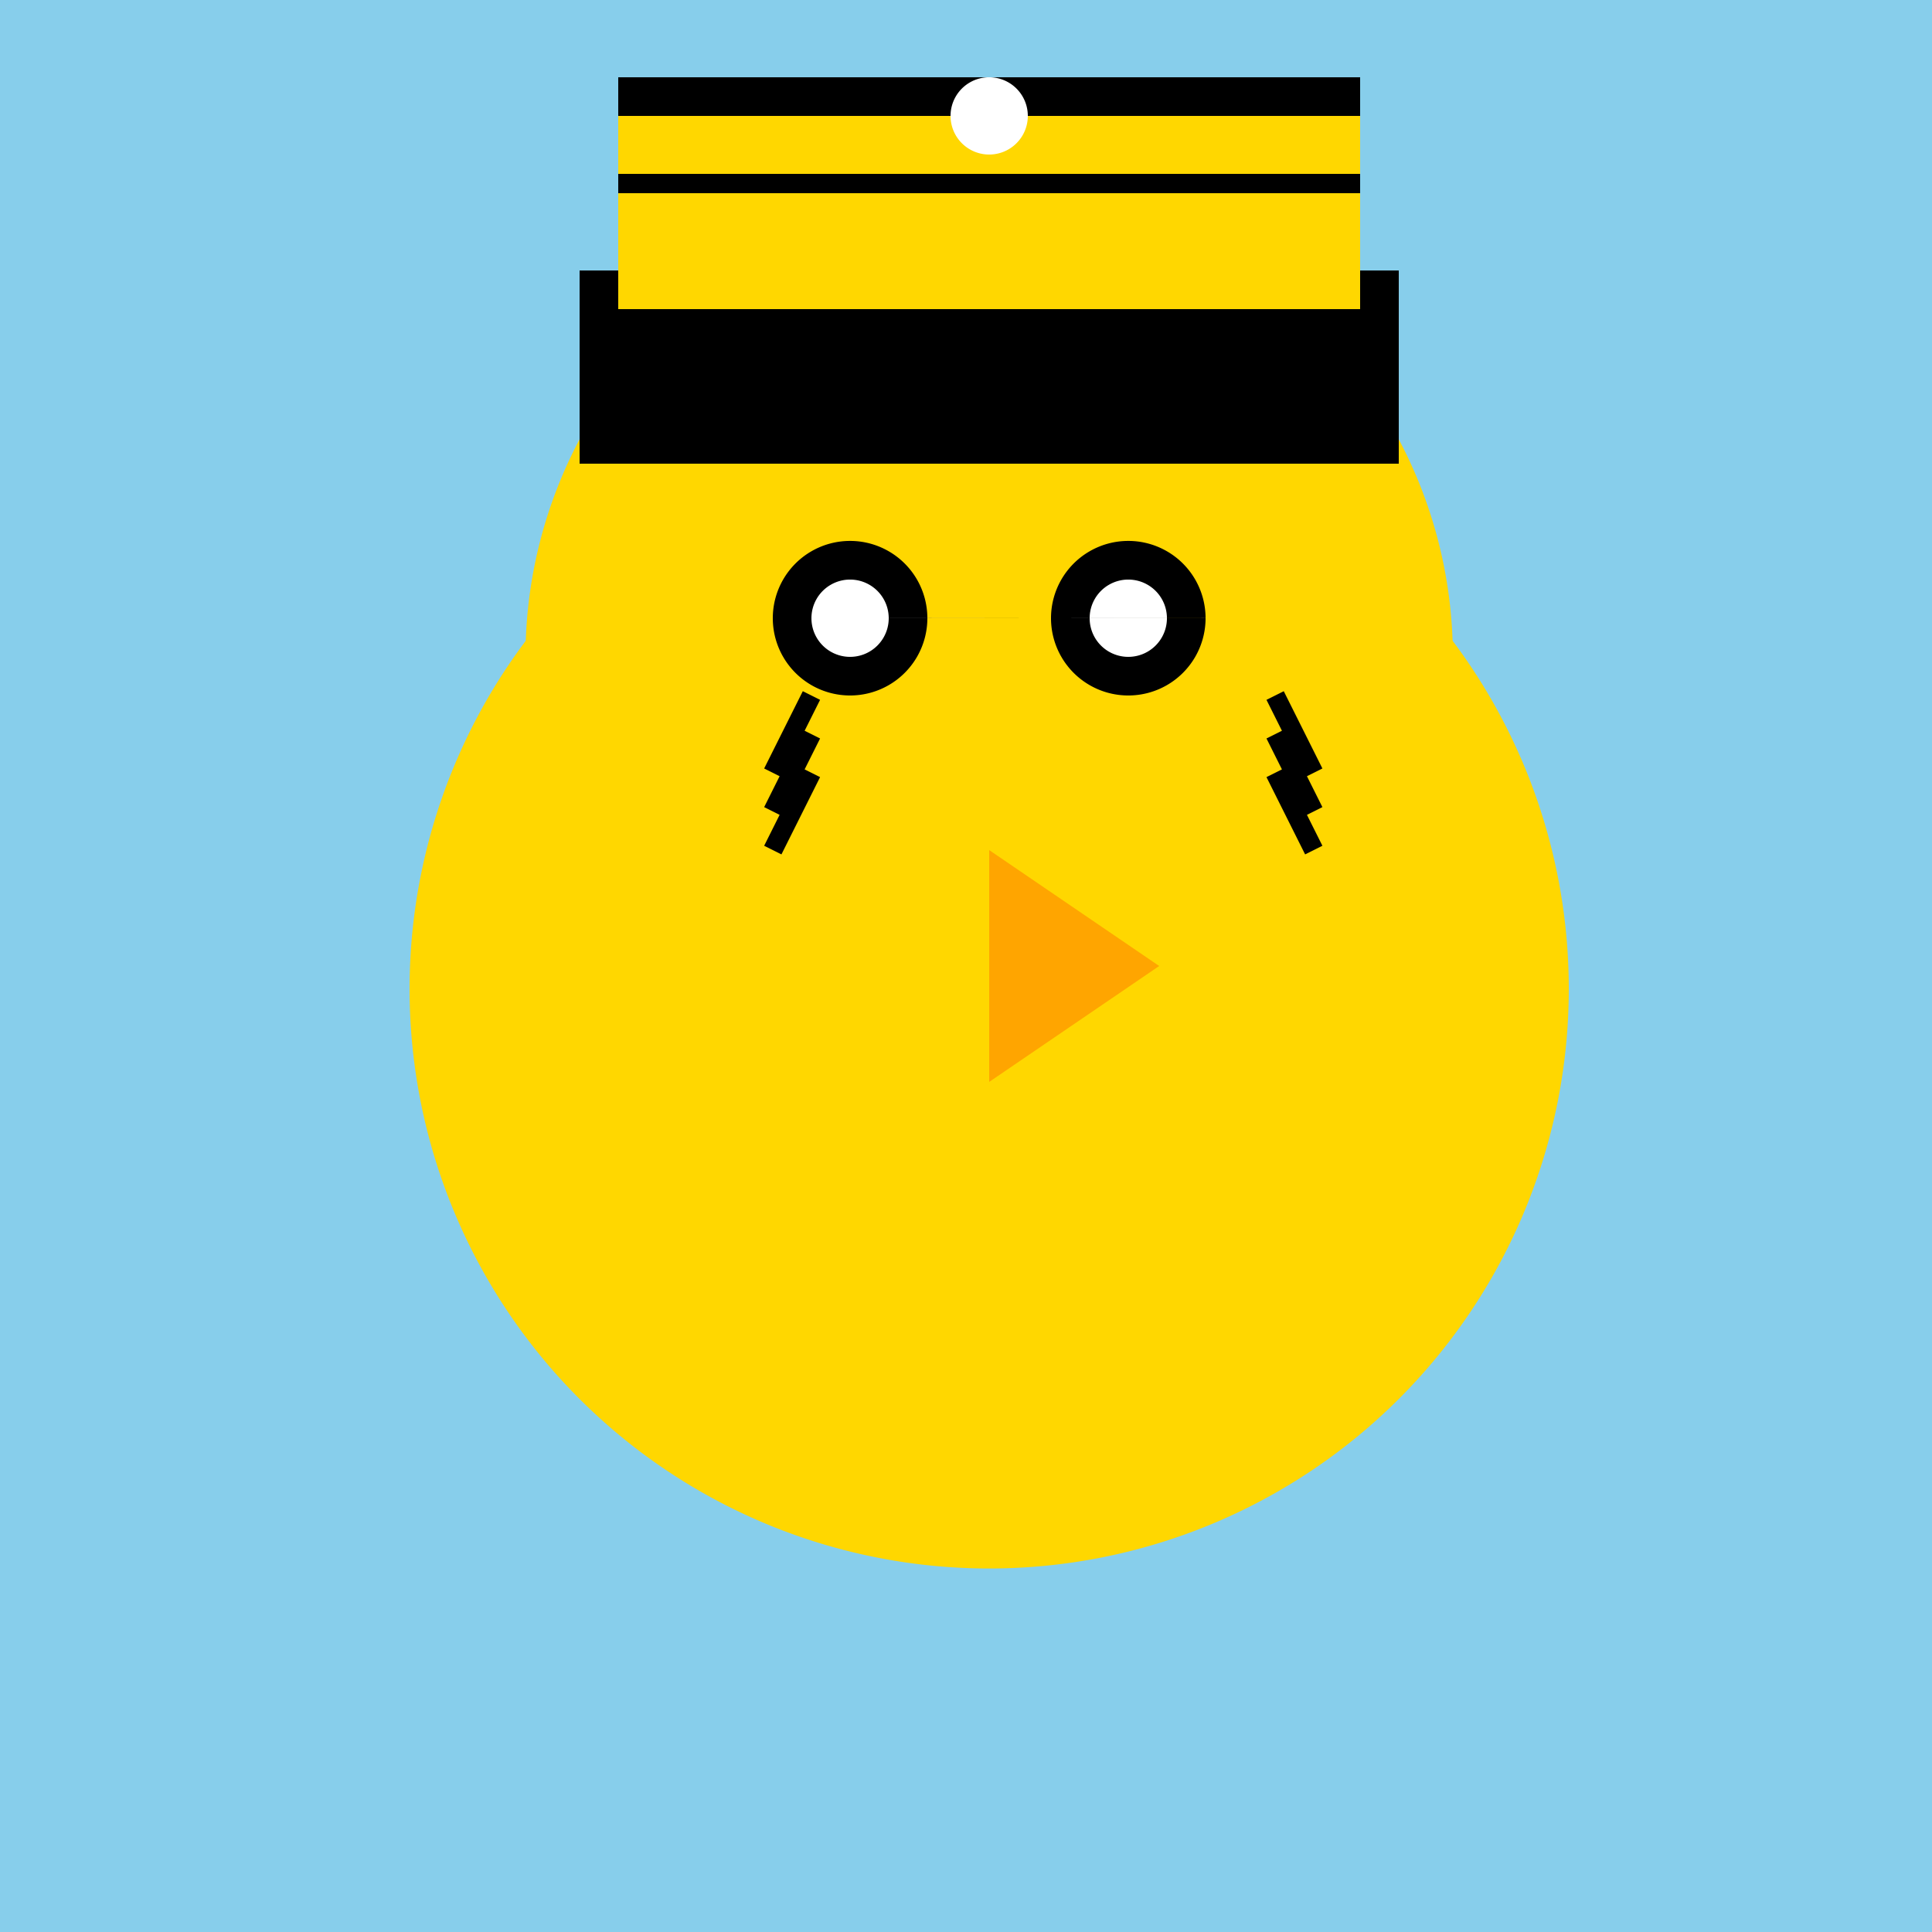 <!--

Generated by DrawGPT.
Free, open source, AI generated images in SVG, PNG, and HTML Canvas format.
https://drawgpt.ai

Created: 2023-09-27T01:20:11.961Z
Link: https://drawgpt.ai/prompt/78357/

-->
<svg xmlns="http://www.w3.org/2000/svg" xmlns:xlink="http://www.w3.org/1999/xlink" width="500" height="500"><defs/><g><rect fill="#87CEEB" stroke="none" x="0" y="0" width="512" height="512"/><path fill="#FFD700" stroke="none" paint-order="stroke fill markers" d=" M 406 256 A 150 150 0 1 1 406 255.85"/><path fill="#FFD700" stroke="none" paint-order="stroke fill markers" d=" M 376 170 A 120 120 0 1 1 376 169.88"/><path fill="#FFA500" stroke="none" paint-order="stroke fill markers" d=" M 256 220 L 300 250 L 256 280"/><path fill="#000" stroke="none" paint-order="stroke fill markers" d=" M 240 160 A 20 20 0 1 1 240 159.98 L 312 160 A 20 20 0 1 1 312 159.98"/><path fill="#FFF" stroke="none" paint-order="stroke fill markers" d=" M 230 160 A 10 10 0 1 1 230 159.99 L 302 160 A 10 10 0 1 1 302 159.99"/><path fill="none" stroke="#000" paint-order="fill stroke markers" d=" M 210 180 L 200 200 M 210 190 L 200 210 M 210 200 L 200 220 M 330 180 L 340 200 M 330 190 L 340 210 M 330 200 L 340 220" stroke-miterlimit="10" stroke-width="5" stroke-dasharray=""/><path fill="none" stroke="none"/><rect fill="#000" stroke="none" x="150" y="70" width="212" height="50"/><rect fill="#000" stroke="none" x="160" y="20" width="192" height="60"/><rect fill="#FFD700" stroke="none" x="160" y="25" width="192" height="55"/><path fill="none" stroke="none"/><rect fill="#000" stroke="none" x="160" y="25" width="192" height="5"/><rect fill="#000" stroke="none" x="160" y="45" width="192" height="5"/><path fill="#FFF" stroke="none" paint-order="stroke fill markers" d=" M 266 30 A 10 10 0 1 1 266 29.99"/></g></svg>
